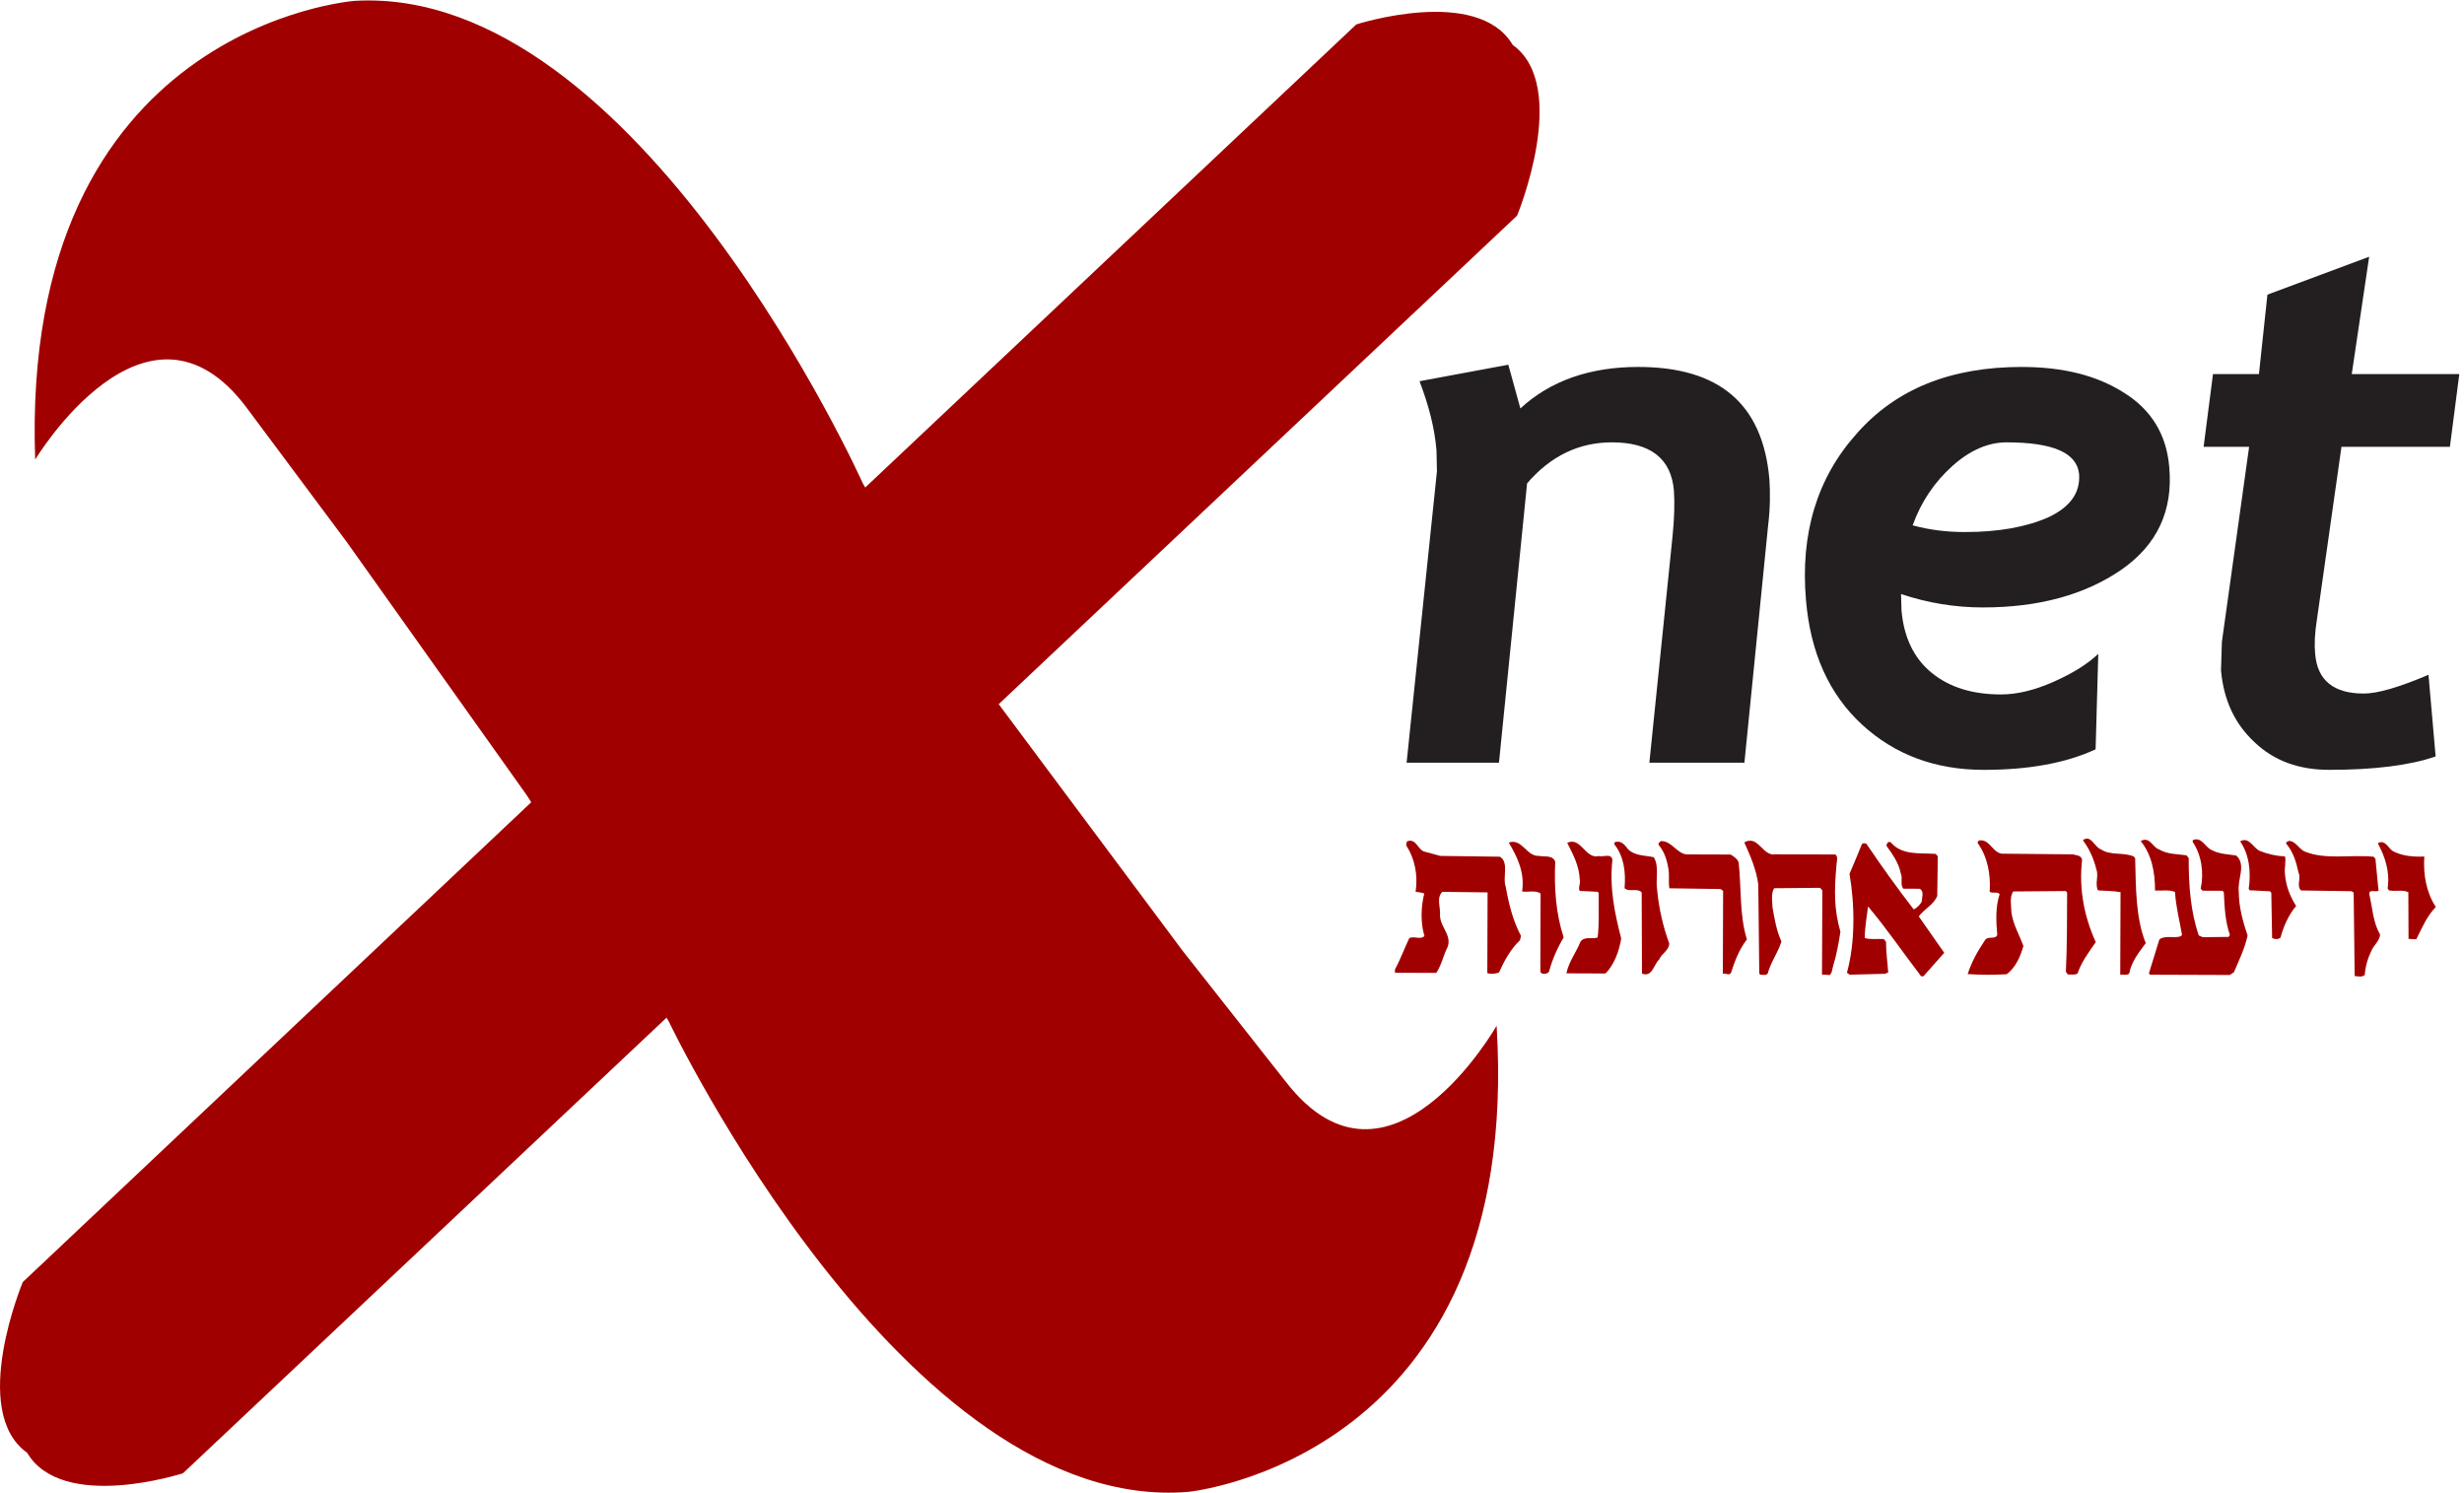 <svg id="svg55807" version="1.1" viewBox="0 0 87.312 52.917" height="200" width="330" xmlns="http://www.w3.org/2000/svg">
  <defs id="defs55801"></defs>
  
  <g transform="translate(0,-244.083)" id="layer1">
    <path id="path55736" d="m 53.604,245.675 c -1.254,-2.112 -5.544,-0.726 -5.544,-0.726 l -17.401,16.411 -0.088,-0.154 c 0,0 -7.942,-17.665 -17.995,-17.093 0,0 -11.88,0.858 -11.33,16.257 0,0 3.96,-6.578 7.502,-1.826 l 3.542,4.752 6.38,8.976 0.154,0.242 -18.017,17.005 c 0,0 -1.914,4.576 0.154,6.05 1.254,2.112 5.522,0.726 5.522,0.726 l 17.137,-16.147 0.088,0.154 c 0,0 8.338,17.467 18.391,16.653 0,0 11.88,-1.144 10.934,-16.521 0,0 -3.806,6.688 -7.458,2.002 l -3.674,-4.664 -6.512,-8.734 18.369,-17.313 c 0,0 1.892,-4.576 -0.154,-6.05" style="fill:#a10000;fill-opacity:1;fill-rule:nonzero;stroke:none;stroke-width:5.632"></path>
    <g style="fill:#231f20;fill-opacity:1" id="g55744" transform="matrix(0.234,0,0,0.234,-56.908,96.853)">
      <path style="fill:#231f20;fill-opacity:1;fill-rule:nonzero;stroke:none;stroke-width:17.299" d="m 507.357,744.702 h -14.394 l 3.514,-34.328 c 0.27,-2.703 0.337,-5.001 0.202,-6.893 -0.405,-4.865 -3.581,-7.298 -9.393,-7.298 -4.933,0 -9.258,2.027 -12.839,6.217 l -4.257,42.302 h -13.988 l 4.595,-44.127 -0.069,-3.176 c -0.27,-3.311 -1.149,-6.758 -2.568,-10.474 l 13.447,-2.5 1.825,6.622 c 4.528,-4.19 10.542,-6.285 17.84,-6.285 12.299,0 18.854,5.609 19.867,16.962 0.138,2.027 0.138,4.392 -0.202,7.163" id="path55738"></path>
      <path style="fill:#231f20;fill-opacity:1;fill-rule:nonzero;stroke:none;stroke-width:17.299" d="m 531.076,719.158 0.069,2.433 c 0.337,4.122 1.892,7.298 4.527,9.461 2.703,2.23 6.217,3.311 10.542,3.311 2.365,0 5.001,-0.609 7.906,-1.892 2.906,-1.284 5.203,-2.703 6.825,-4.257 l -0.405,14.461 c -4.527,2.095 -10.136,3.109 -16.961,3.109 -7.298,0 -13.448,-2.298 -18.381,-6.825 -5.001,-4.595 -7.839,-10.88 -8.515,-18.854 -0.879,-10.136 1.69,-18.583 7.704,-25.273 5.947,-6.758 14.258,-10.069 24.935,-10.069 6.285,0 11.42,1.284 15.542,3.919 4.122,2.568 6.42,6.352 6.825,11.218 0.607,6.622 -1.825,11.826 -7.298,15.61 -5.541,3.784 -12.502,5.676 -20.948,5.676 -4.19,0 -8.312,-0.676 -12.366,-2.027 m 1.757,-10.407 c 2.5,0.676 5.068,1.014 7.906,1.014 5.068,0 9.258,-0.744 12.637,-2.23 3.311,-1.553 4.865,-3.717 4.663,-6.555 -0.337,-3.244 -3.987,-4.798 -11.015,-4.798 -2.771,0 -5.541,1.216 -8.177,3.582 -2.703,2.433 -4.73,5.406 -6.014,8.988" id="path55740"></path>
      <path style="fill:#231f20;fill-opacity:1;fill-rule:nonzero;stroke:none;stroke-width:17.299" d="m 614.194,696.858 h -16.421 l -3.717,26.152 c -0.337,2.095 -0.405,3.784 -0.27,5.203 0.337,4.054 2.838,6.014 7.366,6.014 2.095,0 5.338,-0.946 9.799,-2.838 l 1.081,12.366 c -3.92,1.351 -9.258,2.027 -16.151,2.027 -4.528,0 -8.312,-1.351 -11.285,-4.19 -2.973,-2.771 -4.663,-6.352 -5.068,-10.88 l 0.138,-4.325 4.122,-29.531 H 576.896 l 1.419,-11.015 h 6.96 l 1.284,-12.028 15.407,-5.744 -2.636,17.773 h 16.286" id="path55742"></path>
    </g>
    <g transform="matrix(0.427,0,0,0.427,21.248,174.201)" id="g55772" style="fill:#a10000;fill-opacity:1">
      <path style="fill:#a10000;fill-opacity:1;fill-rule:nonzero;stroke:none" d="m 109.668,244.688 c -1.477,-1.926 -2.863,-3.969 -4.406,-5.797 -0.109,0.863 -0.27,1.758 -0.273,2.621 0.484,0.148 1.047,0.051 1.578,0.086 l 0.188,0.23 c -0.004,0.863 0.121,1.695 0.18,2.539 l -0.266,0.113 -2.926,0.074 -0.234,-0.164 c 0.695,-2.508 0.66,-5.586 0.215,-8.211 0.348,-0.812 0.695,-1.625 1.027,-2.457 0.078,-0.113 0.281,-0.078 0.375,-0.031 1.246,1.844 2.566,3.691 3.922,5.438 0.281,-0.098 0.535,-0.402 0.676,-0.648 0,-0.375 0.223,-0.844 -0.184,-1.059 l -1.348,-0.004 c -0.293,-0.328 -0.027,-0.883 -0.211,-1.258 -0.172,-0.879 -0.684,-1.598 -1.199,-2.316 0.031,-0.164 0.16,-0.422 0.379,-0.258 0.934,1.078 2.371,0.855 3.703,0.941 l 0.184,0.195 -0.043,3.289 c -0.281,0.734 -1.082,1.09 -1.535,1.707 l 2.113,3.02 -1.727,1.949" id="path55746"></path>
      <path style="fill:#a10000;fill-opacity:1;fill-rule:nonzero;stroke:none" d="m 101.469,237.59 c -0.031,-0.098 -0.125,-0.195 -0.219,-0.246 l -3.785,0.035 c -0.27,0.441 -0.145,1.094 -0.133,1.598 0.172,0.977 0.34,1.957 0.742,2.82 -0.285,0.93 -0.883,1.707 -1.137,2.652 -0.141,0.211 -0.422,0.082 -0.625,0.113 l -0.078,-0.117 -0.082,-7.379 c -0.168,-1.27 -0.664,-2.379 -1.16,-3.492 1.176,-0.664 1.496,1.211 2.621,0.988 l 4.93,0.016 c 0.25,0.148 0.121,0.57 0.105,0.816 -0.195,2.184 -0.223,3.68 0.32,5.602 -0.129,0.848 -0.332,1.973 -0.586,2.77 -0.094,0.277 -0.078,0.605 -0.297,0.816 l -0.645,-0.035" id="path55748"></path>
      <path style="fill:#a10000;fill-opacity:1;fill-rule:nonzero;stroke:none" d="m 73.688,237.723 -3.754,-0.043 c -0.52,0.5 -0.129,1.301 -0.195,1.953 0.012,0.961 0.996,1.648 0.633,2.625 -0.363,0.684 -0.488,1.48 -0.945,2.148 L 66,244.395 v -0.277 c 0.457,-0.828 0.773,-1.723 1.184,-2.586 0.406,-0.227 0.922,0.164 1.266,-0.191 -0.34,-1.078 -0.289,-2.461 -0.016,-3.52 -0.219,-0.098 -0.469,-0.102 -0.719,-0.148 0.207,-1.387 -0.07,-2.754 -0.77,-3.832 -0.016,-0.18 0,-0.359 0.188,-0.391 0.656,-0.145 0.797,0.785 1.344,0.898 l 1.281,0.348 4.957,0.066 c 0.777,0.492 0.195,1.711 0.477,2.492 0.258,1.438 0.598,2.824 1.266,4.078 l -0.078,0.359 c -0.816,0.777 -1.305,1.723 -1.746,2.684 -0.281,0.094 -0.688,0.16 -0.969,0.043" id="path55750"></path>
      <path style="fill:#a10000;fill-opacity:1;fill-rule:nonzero;stroke:none" d="m 145.562,237.738 -0.188,-0.113 -4.176,-0.062 c -0.406,-0.363 0.019,-1.012 -0.215,-1.484 -0.184,-0.863 -0.43,-1.695 -1.008,-2.383 -0.078,-0.18 0.125,-0.164 0.188,-0.242 0.594,-0.031 0.875,0.734 1.391,0.898 1.672,0.676 3.797,0.227 5.66,0.41 l 0.152,0.164 0.258,2.656 c -0.234,0.164 -0.844,-0.195 -0.75,0.355 0.246,1.109 0.305,2.316 0.879,3.281 -0.031,0.535 -0.52,0.875 -0.711,1.332 -0.312,0.633 -0.504,1.301 -0.566,2.035 -0.223,0.191 -0.582,0.109 -0.832,0.078" id="path55752"></path>
      <path style="fill:#a10000;fill-opacity:1;fill-rule:nonzero;stroke:none" d="m 93.211,244.484 0.023,-6.891 -0.219,-0.148 -4.238,-0.062 c -0.094,-0.391 0.004,-1.043 -0.07,-1.516 -0.109,-0.766 -0.324,-1.484 -0.824,-2.086 -0.062,-0.148 0.094,-0.246 0.188,-0.312 0.879,-0.043 1.312,1.031 2.141,1.102 l 3.645,0.012 c 0.25,0.148 0.578,0.359 0.668,0.672 0.23,2.133 0.062,4.414 0.684,6.371 -0.645,0.828 -1.008,1.805 -1.324,2.781 -0.172,0.262 -0.422,-0.019 -0.672,0.078" id="path55754"></path>
      <path style="fill:#a10000;fill-opacity:1;fill-rule:nonzero;stroke:none" d="m 78.066,244.191 0.02,-6.371 c -0.402,-0.297 -1.016,-0.102 -1.531,-0.168 0.227,-1.598 -0.395,-2.852 -1.109,-4.062 1.078,-0.387 1.48,1.148 2.465,1.102 0.484,0.102 1.16,-0.094 1.391,0.477 -0.102,2.199 0.062,4.367 0.699,6.293 -0.535,0.895 -0.945,1.836 -1.215,2.844 -0.156,0.23 -0.754,0.293 -0.719,-0.113" id="path55756"></path>
      <path style="fill:#a10000;fill-opacity:1;fill-rule:nonzero;stroke:none" d="m 113.531,244.504 c 0.316,-0.992 0.82,-1.902 1.402,-2.762 0.238,-0.473 0.922,-0.047 1.051,-0.504 -0.105,-1.109 -0.148,-2.363 0.199,-3.371 -0.203,-0.246 -0.594,-0.019 -0.828,-0.199 0.098,-1.449 -0.18,-2.898 -0.988,-4.027 -0.047,-0.113 0.047,-0.164 0.109,-0.227 0.941,-0.16 1.137,1.195 2.094,1.098 l 5.707,0.055 c 0.266,0.098 0.656,0.051 0.75,0.441 -0.289,2.477 0.203,4.805 1.133,6.844 -0.582,0.832 -1.195,1.66 -1.512,2.602 -0.219,0.148 -0.547,0.066 -0.812,0.082 l -0.156,-0.23 c 0.102,-2.168 0.094,-4.363 0.102,-6.566 l -0.109,-0.129 -4.363,0.035 c -0.328,0.469 -0.16,1.219 -0.145,1.789 0.152,0.996 0.664,1.828 0.988,2.742 -0.25,0.879 -0.629,1.758 -1.383,2.34 -1.297,0.062 -1.957,0.059 -3.238,-0.012" id="path55758"></path>
      <path style="fill:#a10000;fill-opacity:1;fill-rule:nonzero;stroke:none" d="m 86.477,237.734 c -0.324,-0.406 -1.078,-0.004 -1.422,-0.363 0.113,-1.336 -0.051,-2.641 -0.848,-3.637 v -0.16 c 0.504,-0.211 0.848,0.164 1.125,0.555 0.562,0.574 1.406,0.512 2.141,0.676 0.484,0.734 0.137,1.84 0.289,2.738 0.148,1.547 0.488,3.016 1,4.418 0,0.57 -0.645,0.844 -0.832,1.332 -0.457,0.391 -0.555,1.5 -1.43,1.172" id="path55760"></path>
      <path style="fill:#a10000;fill-opacity:1;fill-rule:nonzero;stroke:none" d="m 80.23,244.441 c 0.191,-0.961 0.816,-1.738 1.164,-2.617 0.332,-0.488 0.973,-0.195 1.426,-0.355 0.145,-1.141 0.07,-2.477 0.09,-3.715 l -0.109,-0.082 -1.469,-0.07 c -0.156,-0.293 0.098,-0.602 0.004,-0.945 -0.043,-1.141 -0.555,-2.086 -1.039,-3.047 1.145,-0.535 1.5,1.387 2.625,1.098 0.375,0.102 1.035,-0.258 1.125,0.316 -0.258,2.344 0.203,4.48 0.73,6.531 -0.176,1.062 -0.559,2.086 -1.246,2.848 l -0.113,0.051" id="path55762"></path>
      <path style="fill:#a10000;fill-opacity:1;fill-rule:nonzero;stroke:none" d="m 128.57,244.441 0.867,-2.812 c 0.488,-0.375 1.254,-0.062 1.801,-0.273 l 0.078,-0.113 c -0.199,-1.176 -0.508,-2.316 -0.582,-3.555 -0.484,-0.211 -1.109,-0.086 -1.656,-0.117 0.004,-1.551 -0.289,-3 -1.191,-4.109 0.77,-0.422 0.969,0.539 1.547,0.703 0.656,0.395 1.469,0.379 2.25,0.48 l 0.188,0.23 c -0.008,2.262 0.156,4.449 0.836,6.422 l 0.328,0.145 2.145,-0.023 0.109,-0.164 c -0.387,-1.09 -0.445,-2.312 -0.504,-3.551 l -0.109,-0.113 -1.656,-0.008 -0.156,-0.164 c 0.285,-1.316 0.074,-2.801 -0.66,-3.879 v -0.148 c 0.723,-0.34 1.031,0.59 1.578,0.82 0.609,0.328 1.328,0.348 2.031,0.449 0.855,0.766 0.086,1.969 0.211,2.996 0.008,1.32 0.348,2.496 0.734,3.652 -0.238,1.074 -0.711,2.051 -1.137,3.043 l -0.344,0.227 -6.629,-0.023" id="path55764"></path>
      <path style="fill:#a10000;fill-opacity:1;fill-rule:nonzero;stroke:none" d="m 126.215,237.707 c -0.594,-0.117 -1.25,-0.102 -1.875,-0.152 -0.266,-0.539 0.082,-1.207 -0.137,-1.762 -0.215,-0.879 -0.574,-1.68 -1.117,-2.398 0.676,-0.52 0.969,0.59 1.5,0.754 0.762,0.539 1.891,0.219 2.734,0.598 l 0.109,0.145 c 0.066,2.445 0.027,4.938 0.879,7.043 -0.578,0.781 -1.191,1.543 -1.367,2.504 -0.172,0.211 -0.5,0.078 -0.75,0.109" id="path55766"></path>
      <path style="fill:#a10000;fill-opacity:1;fill-rule:nonzero;stroke:none" d="m 150.098,237.707 c -0.469,-0.23 -1.098,-0.039 -1.613,-0.152 l -0.105,-0.164 c 0.207,-1.418 -0.227,-2.641 -0.816,-3.75 0.672,-0.355 0.855,0.492 1.344,0.703 0.746,0.363 1.605,0.445 2.516,0.402 -0.102,1.527 0.176,2.996 0.953,4.188 -0.77,0.797 -1.148,1.758 -1.621,2.684 l -0.641,-0.035" id="path55768"></path>
      <path style="fill:#a10000;fill-opacity:1;fill-rule:nonzero;stroke:none" d="m 138.727,237.75 -0.109,-0.117 -1.688,-0.086 -0.078,-0.113 c 0.207,-1.418 0.039,-2.852 -0.707,-3.945 0.723,-0.422 1.078,0.539 1.609,0.785 0.656,0.266 1.359,0.43 2.109,0.465 0.105,0.441 -0.066,0.945 -0.004,1.449 0.074,0.996 0.414,1.859 0.926,2.66 -0.641,0.777 -1.035,1.672 -1.289,2.617 -0.172,0.195 -0.52,0.145 -0.703,0.047" id="path55770"></path>
    </g>
  </g>
</svg>

